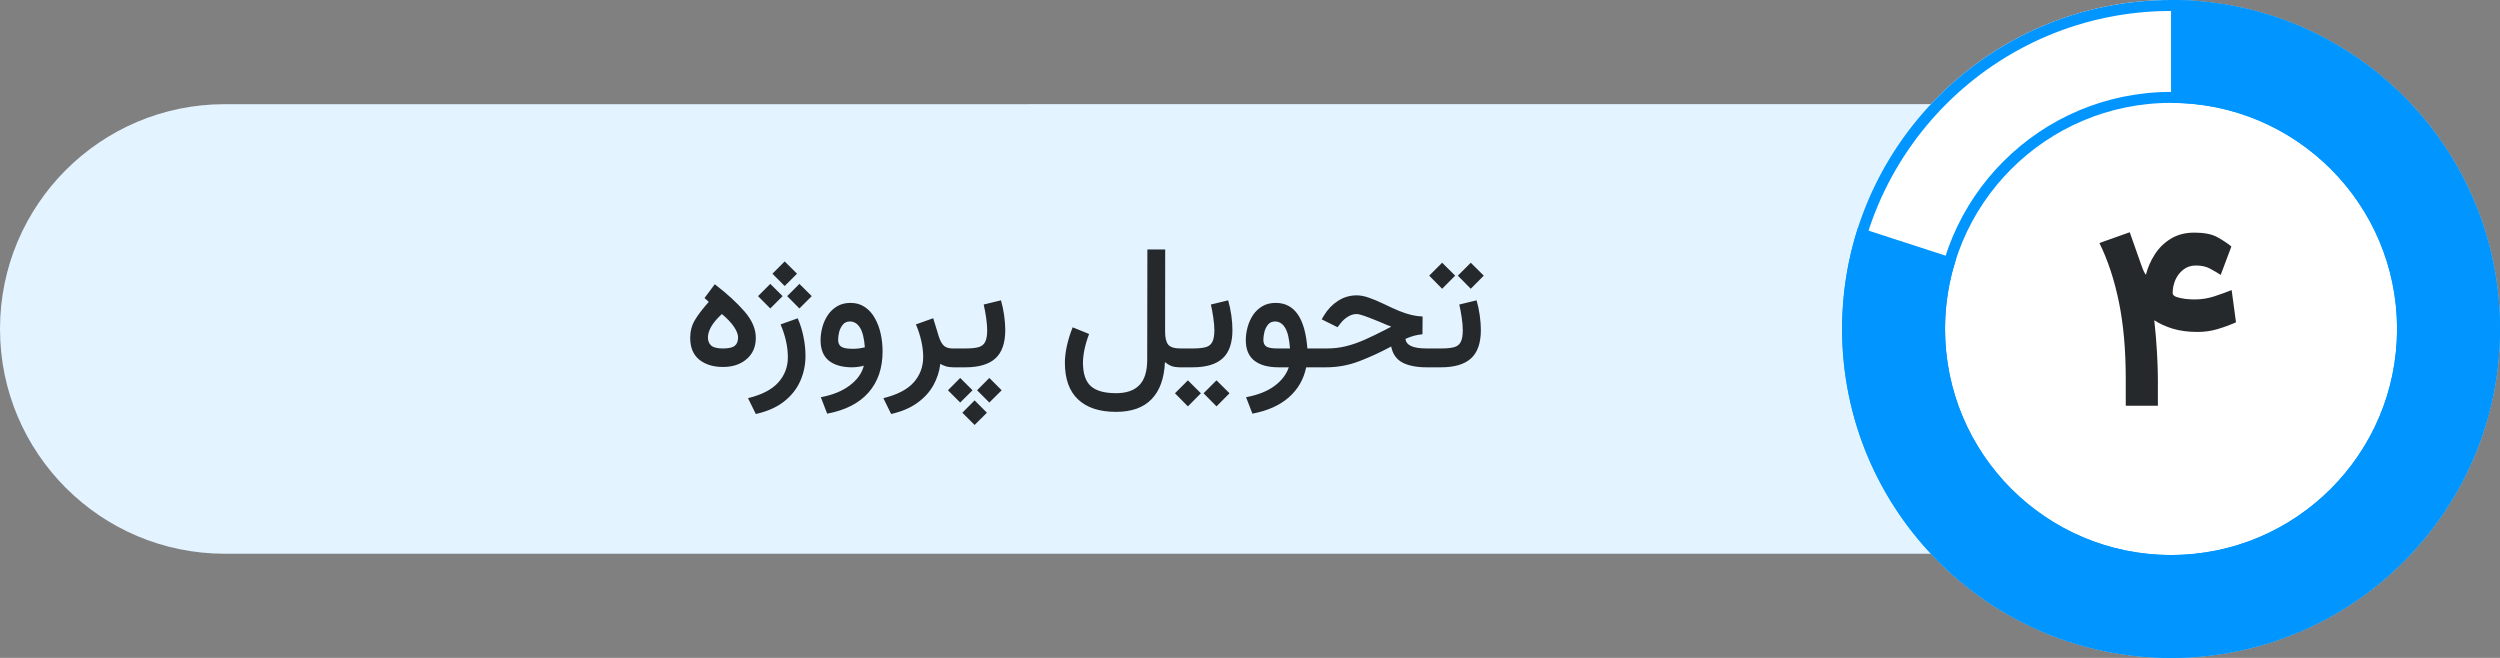 <svg xmlns="http://www.w3.org/2000/svg" width="228" height="60" viewBox="0 0 228 60" fill="none"><rect x="0" y="0" width="228" height="60" fill="#808080" stroke="none"/><path d="M0 29.999C0 18.678 9.177 9.501 20.498 9.501L177.5 9.499C188.822 9.499 198 18.677 198 29.999C198 41.321 188.822 50.499 177.5 50.499L20.502 50.501C9.179 50.501 0 41.322 0 29.999Z" fill="#E3F3FF"></path><path d="M65.188 25.921C66.323 26.796 67.229 27.627 67.906 28.413C68.588 29.2 68.93 29.999 68.93 30.811C68.93 31.624 68.651 32.27 68.094 32.749C67.537 33.228 66.818 33.468 65.938 33.468C65.042 33.468 64.318 33.244 63.766 32.796C63.219 32.348 62.945 31.686 62.945 30.811C62.945 30.213 63.089 29.671 63.375 29.186C63.667 28.702 64.088 28.15 64.641 27.53L64.25 27.179L65.188 25.921ZM65.836 28.64C65.388 29.051 65.062 29.436 64.859 29.796C64.662 30.15 64.562 30.476 64.562 30.773C64.562 31.085 64.662 31.332 64.859 31.515C65.062 31.692 65.419 31.78 65.93 31.78C66.451 31.78 66.81 31.7 67.008 31.538C67.211 31.377 67.312 31.119 67.312 30.765C67.312 30.499 67.193 30.186 66.953 29.827C66.719 29.463 66.346 29.067 65.836 28.64ZM70.445 24.96L71.562 23.843L72.688 24.96L71.562 26.085L70.445 24.96ZM71.789 27.007L72.906 25.89L74.031 27.007L72.906 28.132L71.789 27.007ZM69.133 27.007L70.25 25.89L71.375 27.007L70.25 28.132L69.133 27.007ZM72.75 29.03C72.99 29.577 73.167 30.145 73.281 30.733C73.401 31.317 73.461 31.892 73.461 32.46C73.461 33.267 73.302 34.03 72.984 34.749C72.667 35.468 72.174 36.09 71.508 36.616C70.841 37.142 69.982 37.523 68.93 37.757L68.219 36.312C69.484 36.004 70.406 35.525 70.984 34.874C71.562 34.228 71.852 33.465 71.852 32.585C71.852 31.621 71.63 30.621 71.188 29.585L72.75 29.03ZM78.781 33.351C78.625 33.398 78.445 33.434 78.242 33.46C78.044 33.486 77.872 33.499 77.727 33.499C76.805 33.499 76.091 33.296 75.586 32.89C75.086 32.478 74.836 31.858 74.836 31.03C74.836 30.634 74.891 30.236 75 29.835C75.109 29.434 75.276 29.067 75.5 28.733C75.724 28.4 76.008 28.132 76.352 27.929C76.695 27.726 77.102 27.624 77.57 27.624C78.076 27.624 78.513 27.752 78.883 28.007C79.253 28.257 79.555 28.595 79.789 29.023C80.029 29.444 80.206 29.918 80.32 30.444C80.435 30.965 80.492 31.499 80.492 32.046C80.492 33.572 80.065 34.822 79.211 35.796C78.357 36.77 77.099 37.413 75.438 37.726L74.859 36.226C75.938 36.023 76.815 35.666 77.492 35.155C78.174 34.645 78.604 34.043 78.781 33.351ZM78.875 31.671C78.812 30.848 78.664 30.252 78.43 29.882C78.195 29.507 77.888 29.319 77.508 29.319C77.237 29.319 77.023 29.416 76.867 29.608C76.711 29.796 76.599 30.02 76.531 30.28C76.469 30.541 76.438 30.778 76.438 30.991C76.438 31.288 76.534 31.499 76.727 31.624C76.924 31.749 77.271 31.811 77.766 31.811C77.943 31.811 78.125 31.801 78.312 31.78C78.505 31.754 78.693 31.718 78.875 31.671ZM85.758 33.179C85.674 33.877 85.461 34.533 85.117 35.148C84.773 35.762 84.284 36.296 83.648 36.749C83.013 37.207 82.221 37.543 81.273 37.757L80.562 36.312C81.838 35.999 82.763 35.517 83.336 34.866C83.909 34.215 84.195 33.442 84.195 32.546C84.195 32.093 84.138 31.611 84.023 31.101C83.909 30.59 83.745 30.085 83.531 29.585L85.109 29.023L85.641 30.757C85.771 31.137 85.927 31.403 86.109 31.554C86.297 31.705 86.557 31.78 86.891 31.78H87.195V33.499H86.977C86.701 33.499 86.458 33.468 86.25 33.405C86.047 33.338 85.883 33.262 85.758 33.179ZM89.109 35.593L90.227 34.468L91.352 35.593L90.227 36.71L89.109 35.593ZM86.453 35.593L87.57 34.468L88.695 35.593L87.57 36.71L86.453 35.593ZM87.766 37.64L88.883 36.515L90.008 37.64L88.883 38.757L87.766 37.64ZM91.289 27.39C91.414 27.817 91.51 28.273 91.578 28.757C91.646 29.236 91.68 29.681 91.68 30.093C91.68 31.285 91.378 32.153 90.773 32.694C90.174 33.231 89.266 33.499 88.047 33.499H86.883V31.78H88.047C88.552 31.78 88.948 31.741 89.234 31.663C89.521 31.585 89.724 31.426 89.844 31.186C89.969 30.947 90.031 30.59 90.031 30.116C90.031 29.799 90 29.424 89.938 28.991C89.875 28.554 89.799 28.148 89.711 27.773L91.289 27.39ZM99.328 30.46C99.156 30.898 99.018 31.353 98.914 31.827C98.815 32.296 98.766 32.707 98.766 33.062C98.766 34.062 99.003 34.778 99.477 35.21C99.956 35.642 100.724 35.858 101.781 35.858C102.734 35.858 103.445 35.611 103.914 35.116C104.388 34.627 104.625 33.858 104.625 32.812L104.641 22.749H106.266L106.258 30.273C106.258 30.804 106.352 31.189 106.539 31.429C106.732 31.663 107.107 31.78 107.664 31.78H107.906V33.499H107.68C107.32 33.499 107.036 33.46 106.828 33.382C106.625 33.298 106.43 33.179 106.242 33.023C106.18 34.496 105.776 35.621 105.031 36.398C104.292 37.173 103.206 37.562 101.773 37.562C100.273 37.562 99.122 37.184 98.32 36.429C97.518 35.679 97.117 34.559 97.117 33.069C97.117 32.606 97.18 32.088 97.305 31.515C97.435 30.942 97.609 30.387 97.828 29.851L99.328 30.46ZM112.008 27.39C112.133 27.817 112.229 28.273 112.297 28.757C112.365 29.236 112.398 29.681 112.398 30.093C112.398 31.285 112.096 32.153 111.492 32.694C110.893 33.231 109.984 33.499 108.766 33.499H107.602V31.78H108.766C109.271 31.78 109.667 31.741 109.953 31.663C110.24 31.585 110.443 31.426 110.562 31.186C110.688 30.947 110.75 30.59 110.75 30.116C110.75 29.799 110.719 29.424 110.656 28.991C110.594 28.554 110.518 28.148 110.43 27.773L112.008 27.39ZM109.766 35.866L110.945 34.687L112.133 35.866L110.945 37.062L109.766 35.866ZM107.156 35.866L108.336 34.687L109.523 35.866L108.336 37.062L107.156 35.866ZM116.344 27.624C118.057 27.624 119.021 29.009 119.234 31.78H120.008V33.499H119.125C118.896 34.598 118.37 35.509 117.547 36.233C116.724 36.963 115.615 37.46 114.219 37.726L113.641 36.226C114.719 36.023 115.581 35.681 116.227 35.202C116.872 34.728 117.31 34.16 117.539 33.499H116.617C115.643 33.499 114.898 33.293 114.383 32.882C113.872 32.47 113.617 31.853 113.617 31.03C113.617 30.634 113.672 30.236 113.781 29.835C113.891 29.434 114.055 29.067 114.273 28.733C114.497 28.4 114.781 28.132 115.125 27.929C115.469 27.726 115.875 27.624 116.344 27.624ZM117.648 31.78C117.581 30.89 117.43 30.257 117.195 29.882C116.966 29.507 116.659 29.319 116.273 29.319C116.008 29.319 115.797 29.416 115.641 29.608C115.49 29.796 115.38 30.02 115.312 30.28C115.25 30.541 115.219 30.778 115.219 30.991C115.219 31.273 115.307 31.476 115.484 31.601C115.667 31.72 116.018 31.78 116.539 31.78H117.648ZM129.727 30.483C129.487 30.509 129.247 30.551 129.008 30.608C128.773 30.666 128.497 30.765 128.18 30.905C128.211 31.197 128.383 31.416 128.695 31.561C129.008 31.707 129.49 31.78 130.141 31.78H130.562V33.499H130.109C129.188 33.499 128.451 33.353 127.898 33.062C127.352 32.77 127.01 32.283 126.875 31.601C125.922 32.116 124.956 32.562 123.977 32.937C123.003 33.312 121.992 33.499 120.945 33.499H119.695V31.78H120.969C121.604 31.78 122.195 31.713 122.742 31.577C123.294 31.442 123.854 31.249 124.422 30.999C124.99 30.749 125.617 30.447 126.305 30.093L126.891 29.788C126.786 29.757 126.661 29.71 126.516 29.648C126.375 29.58 126.122 29.473 125.758 29.327C125.227 29.108 124.792 28.939 124.453 28.819C124.115 28.7 123.87 28.64 123.719 28.64C123.453 28.64 123.19 28.72 122.93 28.882C122.674 29.038 122.456 29.233 122.273 29.468L121.984 29.843L120.539 29.124L120.742 28.78C121.076 28.223 121.5 27.778 122.016 27.444C122.536 27.106 123.107 26.936 123.727 26.936C124.076 26.936 124.453 27.009 124.859 27.155C125.266 27.296 125.701 27.478 126.164 27.702C126.732 27.978 127.219 28.2 127.625 28.366C128.031 28.528 128.398 28.648 128.727 28.726C129.06 28.804 129.398 28.851 129.742 28.866L129.727 30.483ZM134.664 27.39C134.789 27.817 134.885 28.273 134.953 28.757C135.021 29.236 135.055 29.681 135.055 30.093C135.055 31.285 134.753 32.153 134.148 32.694C133.549 33.231 132.641 33.499 131.422 33.499H130.258V31.78H131.422C131.927 31.78 132.323 31.741 132.609 31.663C132.896 31.585 133.099 31.426 133.219 31.186C133.344 30.947 133.406 30.59 133.406 30.116C133.406 29.799 133.375 29.424 133.312 28.991C133.25 28.554 133.174 28.148 133.086 27.773L134.664 27.39ZM132.953 25.14L134.133 23.96L135.32 25.14L134.133 26.335L132.953 25.14ZM130.344 25.14L131.523 23.96L132.711 25.14L131.523 26.335L130.344 25.14Z" fill="#26292C"></path><path d="M198 0C181.434 0 168 13.428 168 29.996C168 46.572 181.434 59.999 198 59.999C214.565 59.999 227.999 46.572 227.999 29.996C228 13.428 214.566 0 198 0Z" fill="white"></path><path d="M168.5 29.996C168.5 13.704 181.71 0.5 198 0.5C214.289 0.5 227.499 13.704 227.499 29.996C227.499 46.296 214.289 59.5 198 59.5C181.71 59.5 168.5 46.296 168.5 29.996ZM176.889 29.996C176.889 41.662 186.335 51.118 198 51.118C209.657 51.118 219.11 41.662 219.111 29.996C219.111 18.337 209.657 8.882 198 8.882C186.335 8.882 176.889 18.338 176.889 29.996Z" fill="white" stroke="#0095FF"></path><path d="M228 29.996C228 46.571 214.567 60 198 60C181.435 60 168 46.571 168 29.996C168 26.76 168.511 23.644 169.461 20.726L178.393 23.627C177.74 25.632 177.389 27.773 177.389 29.996C177.389 41.386 186.611 50.618 198 50.618C209.382 50.618 218.611 41.386 218.611 29.996C218.611 18.614 209.382 9.382 198 9.382V0C214.567 0 228 13.429 228 29.996Z" fill="#0095FF"></path><path d="M194.232 21.18L195.24 24.039C195.373 24.414 195.471 24.664 195.533 24.789C195.596 24.906 195.654 24.996 195.709 25.059C195.865 24.418 196.131 23.805 196.506 23.219C196.881 22.625 197.369 22.145 197.971 21.777C198.572 21.402 199.291 21.215 200.127 21.215C201.01 21.215 201.697 21.348 202.189 21.613C202.682 21.879 203.119 22.168 203.502 22.48L202.529 25.07C202.186 24.852 201.85 24.656 201.521 24.484C201.193 24.305 200.771 24.215 200.256 24.215C199.818 24.215 199.439 24.34 199.119 24.59C198.807 24.832 198.564 25.145 198.393 25.527C198.229 25.91 198.146 26.312 198.146 26.734C198.146 26.883 198.264 27 198.498 27.086C198.732 27.164 199.006 27.223 199.318 27.262C199.639 27.293 199.92 27.309 200.162 27.309C200.756 27.309 201.338 27.219 201.908 27.039C202.479 26.852 203.018 26.656 203.525 26.453L203.924 29.395C203.377 29.637 202.814 29.844 202.236 30.016C201.666 30.188 201.057 30.273 200.408 30.273C199.572 30.273 198.826 30.176 198.17 29.98C197.521 29.785 196.955 29.527 196.471 29.207C196.58 30.199 196.662 31.172 196.717 32.125C196.771 33.07 196.799 33.895 196.799 34.598V37H193.869V34.562C193.869 31.922 193.662 29.59 193.248 27.566C192.834 25.535 192.24 23.734 191.467 22.164L194.232 21.18Z" fill="#26292C"></path></svg>